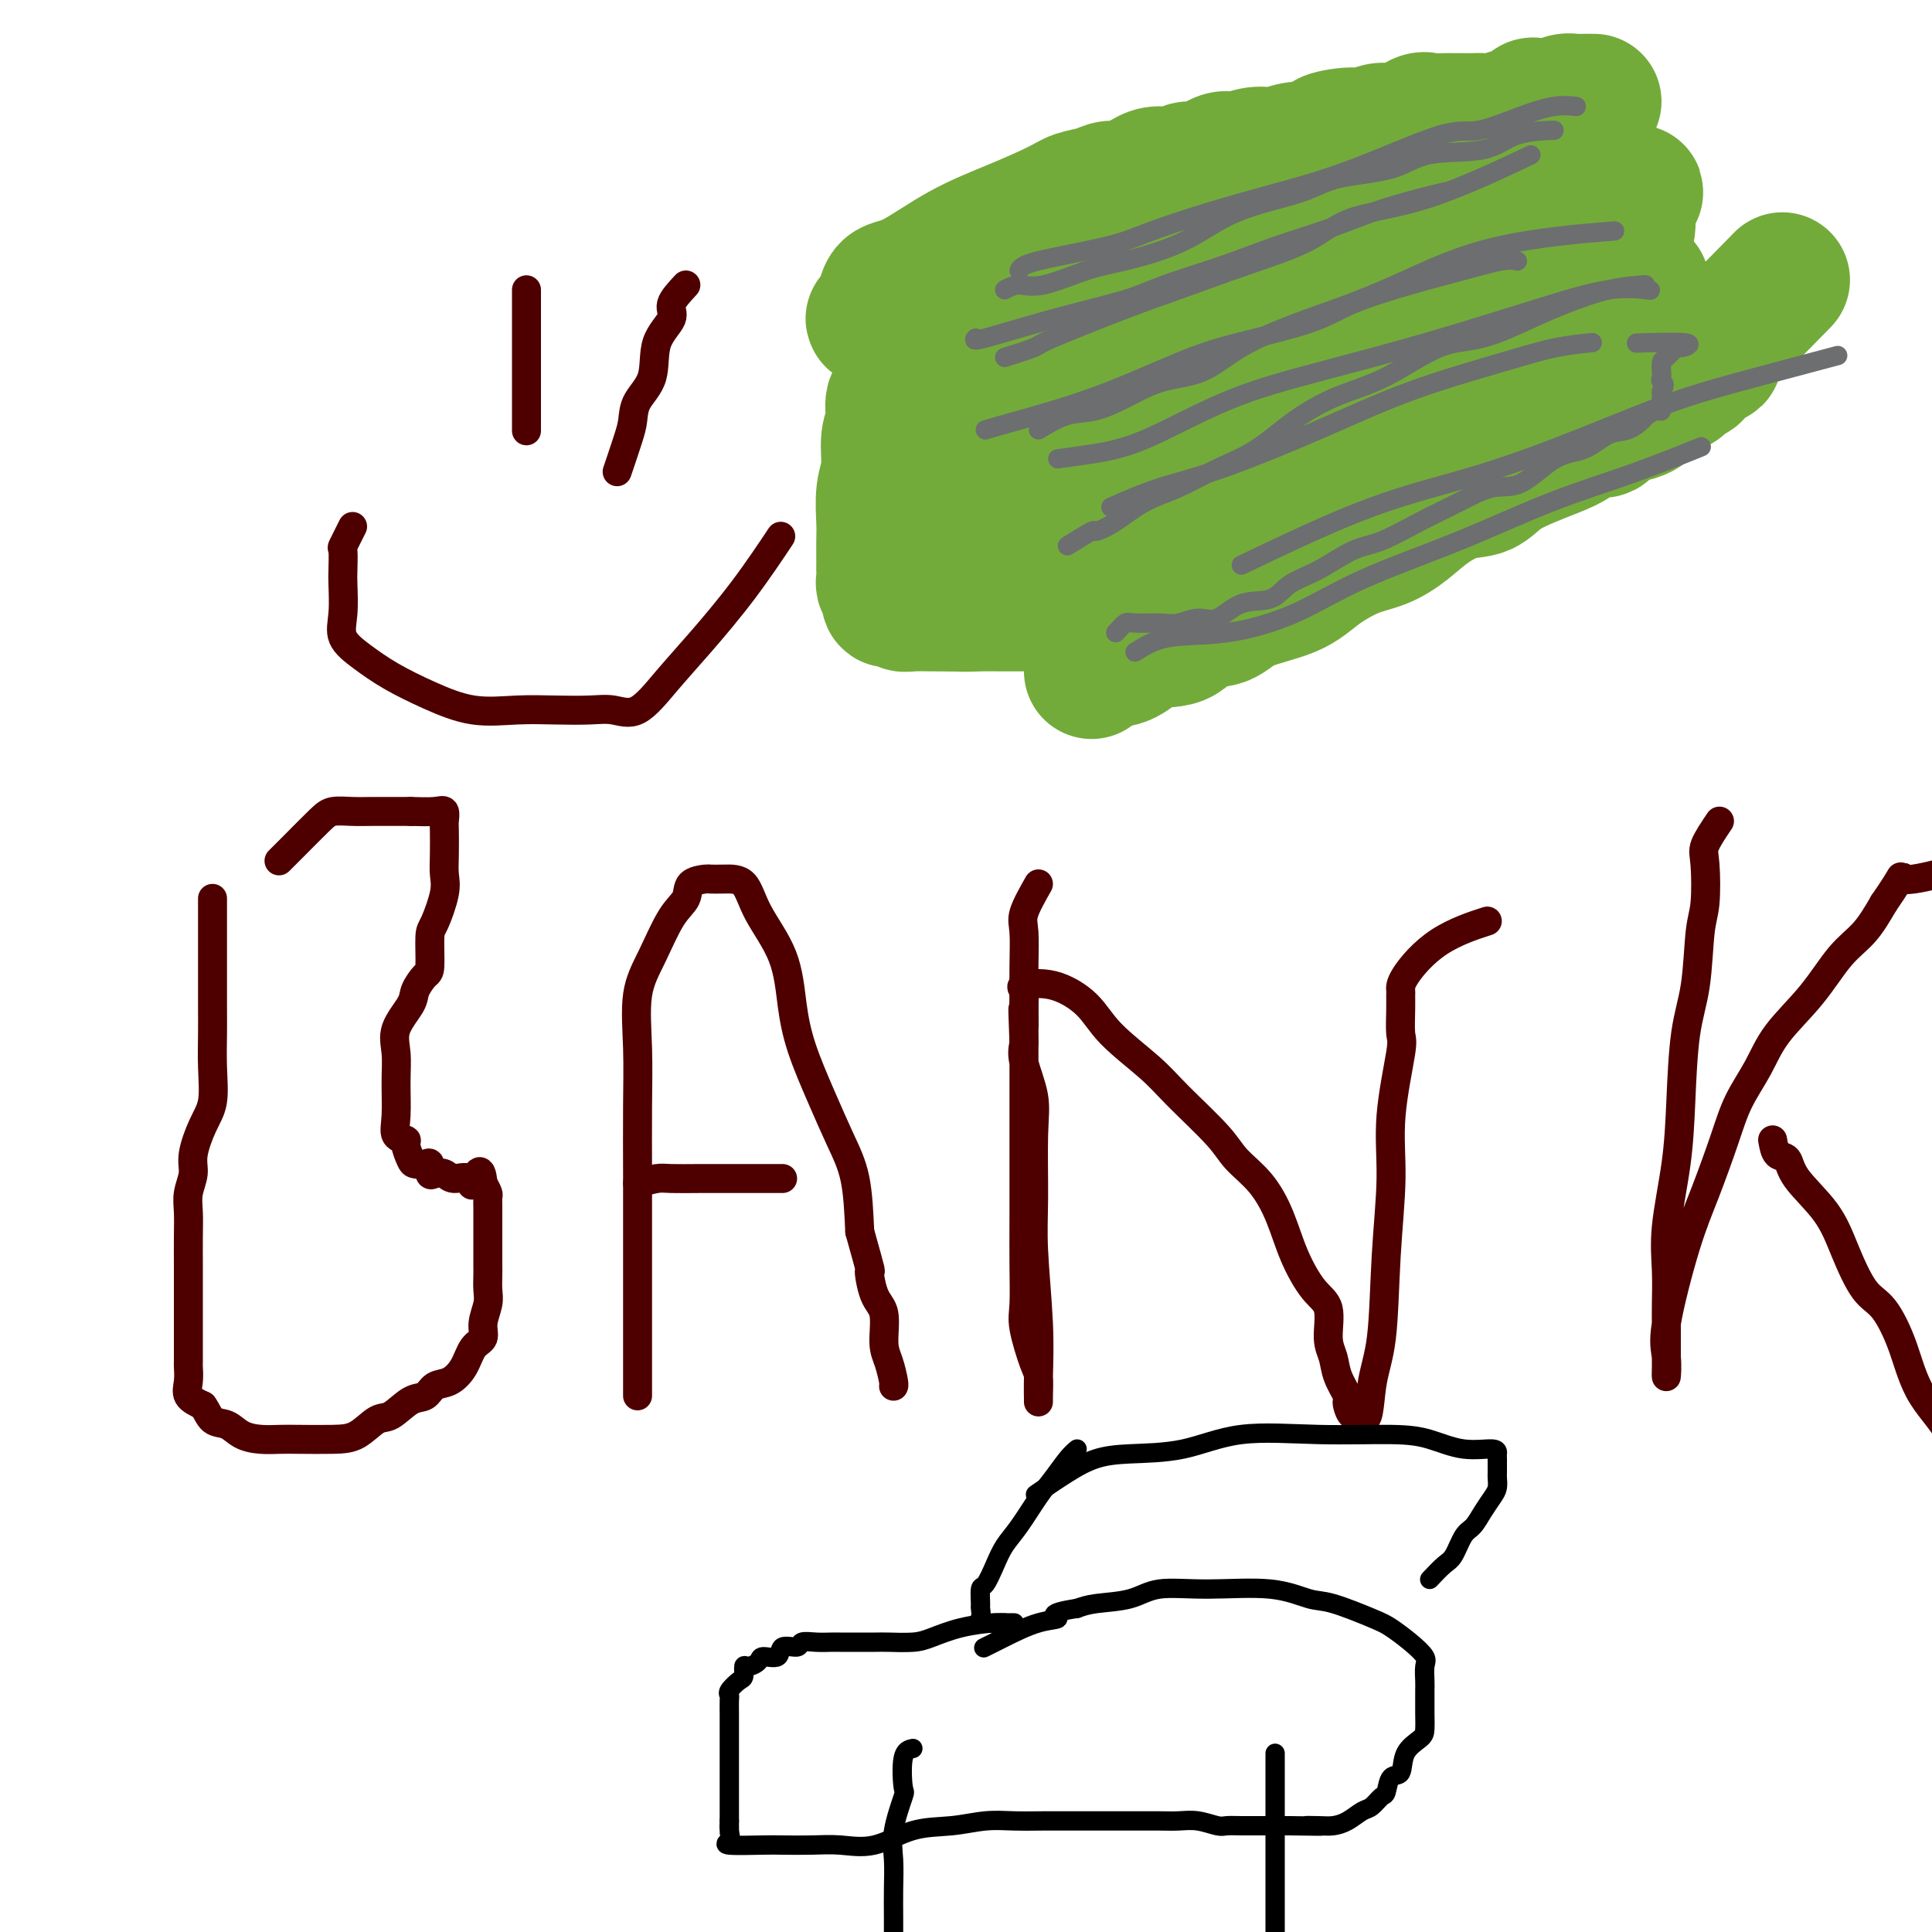 <svg viewBox='0 0 400 400' version='1.1' xmlns='http://www.w3.org/2000/svg' xmlns:xlink='http://www.w3.org/1999/xlink'><g fill='none' stroke='#4E0000' stroke-width='6' stroke-linecap='round' stroke-linejoin='round'><path d='M44,186c-0.000,0.927 -0.000,1.853 0,3c0.000,1.147 0.000,2.513 0,4c-0.000,1.487 -0.000,3.094 0,5c0.000,1.906 0.002,4.109 0,6c-0.002,1.891 -0.006,3.469 0,5c0.006,1.531 0.022,3.014 0,5c-0.022,1.986 -0.082,4.474 0,7c0.082,2.526 0.305,5.092 0,7c-0.305,1.908 -1.140,3.160 -2,5c-0.860,1.840 -1.747,4.268 -2,6c-0.253,1.732 0.128,2.767 0,4c-0.128,1.233 -0.766,2.663 -1,4c-0.234,1.337 -0.063,2.581 0,4c0.063,1.419 0.017,3.012 0,5c-0.017,1.988 -0.004,4.371 0,6c0.004,1.629 0.001,2.504 0,4c-0.001,1.496 -0.000,3.613 0,5c0.000,1.387 -0.000,2.044 0,3c0.000,0.956 0.001,2.212 0,3c-0.001,0.788 -0.002,1.107 0,2c0.002,0.893 0.009,2.361 0,3c-0.009,0.639 -0.033,0.450 0,1c0.033,0.550 0.124,1.840 0,3c-0.124,1.160 -0.464,2.188 0,3c0.464,0.812 1.732,1.406 3,2'/><path d='M42,291c0.770,0.956 1.196,2.347 2,3c0.804,0.653 1.986,0.567 3,1c1.014,0.433 1.859,1.384 3,2c1.141,0.616 2.576,0.896 4,1c1.424,0.104 2.836,0.031 4,0c1.164,-0.031 2.082,-0.019 4,0c1.918,0.019 4.838,0.047 7,0c2.162,-0.047 3.566,-0.168 5,-1c1.434,-0.832 2.897,-2.374 4,-3c1.103,-0.626 1.845,-0.338 3,-1c1.155,-0.662 2.722,-2.276 4,-3c1.278,-0.724 2.267,-0.558 3,-1c0.733,-0.442 1.209,-1.493 2,-2c0.791,-0.507 1.895,-0.469 3,-1c1.105,-0.531 2.209,-1.629 3,-3c0.791,-1.371 1.270,-3.013 2,-4c0.730,-0.987 1.712,-1.318 2,-2c0.288,-0.682 -0.119,-1.715 0,-3c0.119,-1.285 0.764,-2.822 1,-4c0.236,-1.178 0.063,-1.997 0,-3c-0.063,-1.003 -0.017,-2.189 0,-3c0.017,-0.811 0.005,-1.246 0,-2c-0.005,-0.754 -0.001,-1.826 0,-3c0.001,-1.174 0.000,-2.451 0,-3c-0.000,-0.549 0.001,-0.370 0,-1c-0.001,-0.630 -0.003,-2.069 0,-3c0.003,-0.931 0.011,-1.353 0,-2c-0.011,-0.647 -0.041,-1.520 0,-2c0.041,-0.480 0.155,-0.566 0,-1c-0.155,-0.434 -0.577,-1.217 -1,-2'/><path d='M100,245c-0.434,-4.886 -1.520,-1.099 -2,0c-0.480,1.099 -0.353,-0.488 -1,-1c-0.647,-0.512 -2.068,0.051 -3,0c-0.932,-0.051 -1.376,-0.718 -2,-1c-0.624,-0.282 -1.428,-0.180 -2,0c-0.572,0.180 -0.912,0.440 -1,0c-0.088,-0.440 0.077,-1.578 0,-2c-0.077,-0.422 -0.397,-0.127 -1,0c-0.603,0.127 -1.490,0.085 -2,0c-0.510,-0.085 -0.644,-0.214 -1,-1c-0.356,-0.786 -0.933,-2.228 -1,-3c-0.067,-0.772 0.375,-0.873 0,-1c-0.375,-0.127 -1.567,-0.279 -2,-1c-0.433,-0.721 -0.105,-2.010 0,-4c0.105,-1.990 -0.012,-4.682 0,-7c0.012,-2.318 0.153,-4.264 0,-6c-0.153,-1.736 -0.601,-3.262 0,-5c0.601,-1.738 2.252,-3.688 3,-5c0.748,-1.312 0.595,-1.986 1,-3c0.405,-1.014 1.370,-2.368 2,-3c0.630,-0.632 0.925,-0.542 1,-2c0.075,-1.458 -0.071,-4.464 0,-6c0.071,-1.536 0.359,-1.602 1,-3c0.641,-1.398 1.636,-4.128 2,-6c0.364,-1.872 0.099,-2.887 0,-4c-0.099,-1.113 -0.030,-2.323 0,-4c0.030,-1.677 0.022,-3.822 0,-5c-0.022,-1.178 -0.057,-1.388 0,-2c0.057,-0.612 0.208,-1.626 0,-2c-0.208,-0.374 -0.774,-0.107 -2,0c-1.226,0.107 -3.113,0.053 -5,0'/><path d='M85,168c-2.083,0.001 -3.791,0.004 -5,0c-1.209,-0.004 -1.919,-0.013 -3,0c-1.081,0.013 -2.532,0.049 -4,0c-1.468,-0.049 -2.954,-0.185 -4,0c-1.046,0.185 -1.651,0.689 -3,2c-1.349,1.311 -3.440,3.430 -5,5c-1.560,1.570 -2.589,2.591 -3,3c-0.411,0.409 -0.206,0.204 0,0'/><path d='M132,289c0.000,-0.110 0.000,-0.220 0,-2c-0.000,-1.780 -0.000,-5.231 0,-9c0.000,-3.769 0.001,-7.858 0,-12c-0.001,-4.142 -0.002,-8.339 0,-12c0.002,-3.661 0.009,-6.786 0,-11c-0.009,-4.214 -0.032,-9.516 0,-14c0.032,-4.484 0.121,-8.148 0,-12c-0.121,-3.852 -0.452,-7.890 0,-11c0.452,-3.110 1.687,-5.292 3,-8c1.313,-2.708 2.704,-5.941 4,-8c1.296,-2.059 2.499,-2.944 3,-4c0.501,-1.056 0.302,-2.283 1,-3c0.698,-0.717 2.295,-0.922 3,-1c0.705,-0.078 0.518,-0.027 1,0c0.482,0.027 1.634,0.030 3,0c1.366,-0.030 2.945,-0.095 4,1c1.055,1.095 1.587,3.349 3,6c1.413,2.651 3.708,5.698 5,9c1.292,3.302 1.582,6.860 2,10c0.418,3.140 0.963,5.861 2,9c1.037,3.139 2.567,6.697 4,10c1.433,3.303 2.771,6.351 4,9c1.229,2.649 2.351,4.900 3,8c0.649,3.100 0.824,7.050 1,11'/><path d='M178,255c2.901,10.369 2.153,7.791 2,8c-0.153,0.209 0.288,3.205 1,5c0.712,1.795 1.693,2.390 2,4c0.307,1.610 -0.061,4.235 0,6c0.061,1.765 0.553,2.669 1,4c0.447,1.331 0.851,3.089 1,4c0.149,0.911 0.043,0.975 0,1c-0.043,0.025 -0.021,0.013 0,0'/><path d='M132,245c1.490,-0.423 2.979,-0.845 4,-1c1.021,-0.155 1.573,-0.041 3,0c1.427,0.041 3.727,0.011 6,0c2.273,-0.011 4.518,-0.003 6,0c1.482,0.003 2.201,0.001 4,0c1.799,-0.001 4.677,-0.000 6,0c1.323,0.000 1.092,0.000 1,0c-0.092,-0.000 -0.046,-0.000 0,0'/><path d='M215,183c-1.268,2.246 -2.536,4.491 -3,6c-0.464,1.509 -0.124,2.280 0,4c0.124,1.720 0.033,4.387 0,7c-0.033,2.613 -0.009,5.171 0,8c0.009,2.829 0.002,5.930 0,10c-0.002,4.070 -0.000,9.110 0,13c0.000,3.890 -0.002,6.630 0,10c0.002,3.370 0.007,7.368 0,11c-0.007,3.632 -0.026,6.896 0,10c0.026,3.104 0.098,6.046 0,8c-0.098,1.954 -0.366,2.919 0,5c0.366,2.081 1.366,5.278 2,7c0.634,1.722 0.903,1.967 1,3c0.097,1.033 0.022,2.852 0,4c-0.022,1.148 0.008,1.623 0,1c-0.008,-0.623 -0.055,-2.346 0,-5c0.055,-2.654 0.213,-6.241 0,-11c-0.213,-4.759 -0.797,-10.692 -1,-15c-0.203,-4.308 -0.027,-6.991 0,-11c0.027,-4.009 -0.096,-9.343 0,-13c0.096,-3.657 0.410,-5.639 0,-8c-0.410,-2.361 -1.546,-5.103 -2,-7c-0.454,-1.897 -0.227,-2.948 0,-4'/><path d='M212,216c-0.459,-12.002 -0.107,-5.506 0,-4c0.107,1.506 -0.033,-1.978 0,-4c0.033,-2.022 0.237,-2.581 0,-3c-0.237,-0.419 -0.917,-0.696 0,-1c0.917,-0.304 3.430,-0.634 6,0c2.570,0.634 5.195,2.231 7,4c1.805,1.769 2.788,3.711 5,6c2.212,2.289 5.652,4.924 8,7c2.348,2.076 3.605,3.592 6,6c2.395,2.408 5.928,5.709 8,8c2.072,2.291 2.683,3.572 4,5c1.317,1.428 3.342,3.002 5,5c1.658,1.998 2.951,4.422 4,7c1.049,2.578 1.854,5.312 3,8c1.146,2.688 2.635,5.330 4,7c1.365,1.670 2.608,2.367 3,4c0.392,1.633 -0.067,4.203 0,6c0.067,1.797 0.658,2.823 1,4c0.342,1.177 0.434,2.505 1,4c0.566,1.495 1.608,3.158 2,4c0.392,0.842 0.136,0.865 0,1c-0.136,0.135 -0.152,0.383 0,1c0.152,0.617 0.472,1.605 1,2c0.528,0.395 1.264,0.198 2,0'/><path d='M282,293c1.426,2.433 1.490,-2.484 2,-6c0.510,-3.516 1.465,-5.632 2,-10c0.535,-4.368 0.651,-10.988 1,-17c0.349,-6.012 0.931,-11.417 1,-16c0.069,-4.583 -0.374,-8.345 0,-13c0.374,-4.655 1.564,-10.202 2,-13c0.436,-2.798 0.116,-2.846 0,-4c-0.116,-1.154 -0.028,-3.414 0,-5c0.028,-1.586 -0.005,-2.499 0,-3c0.005,-0.501 0.048,-0.590 0,-1c-0.048,-0.410 -0.188,-1.141 1,-3c1.188,-1.859 3.705,-4.847 7,-7c3.295,-2.153 7.370,-3.472 9,-4c1.630,-0.528 0.815,-0.264 0,0'/><path d='M356,170c-1.261,1.874 -2.522,3.748 -3,5c-0.478,1.252 -0.173,1.881 0,4c0.173,2.119 0.215,5.727 0,8c-0.215,2.273 -0.686,3.210 -1,6c-0.314,2.790 -0.470,7.433 -1,11c-0.530,3.567 -1.434,6.058 -2,10c-0.566,3.942 -0.793,9.334 -1,14c-0.207,4.666 -0.395,8.604 -1,13c-0.605,4.396 -1.626,9.248 -2,13c-0.374,3.752 -0.100,6.404 0,9c0.100,2.596 0.027,5.137 0,7c-0.027,1.863 -0.006,3.048 0,5c0.006,1.952 -0.002,4.672 0,6c0.002,1.328 0.012,1.264 0,2c-0.012,0.736 -0.048,2.271 0,2c0.048,-0.271 0.180,-2.349 0,-4c-0.180,-1.651 -0.671,-2.876 0,-7c0.671,-4.124 2.504,-11.147 4,-16c1.496,-4.853 2.655,-7.537 4,-11c1.345,-3.463 2.875,-7.704 4,-11c1.125,-3.296 1.843,-5.648 3,-8c1.157,-2.352 2.753,-4.703 4,-7c1.247,-2.297 2.146,-4.538 4,-7c1.854,-2.462 4.662,-5.144 7,-8c2.338,-2.856 4.206,-5.884 6,-8c1.794,-2.116 3.512,-3.319 5,-5c1.488,-1.681 2.744,-3.841 4,-6'/><path d='M390,187c5.131,-7.417 2.958,-5.458 4,-5c1.042,0.458 5.298,-0.583 7,-1c1.702,-0.417 0.851,-0.208 0,0'/><path d='M367,236c0.215,1.232 0.430,2.465 1,3c0.570,0.535 1.496,0.374 2,1c0.504,0.626 0.588,2.040 2,4c1.412,1.960 4.153,4.466 6,7c1.847,2.534 2.801,5.094 4,8c1.199,2.906 2.642,6.157 4,8c1.358,1.843 2.630,2.277 4,4c1.370,1.723 2.839,4.733 4,8c1.161,3.267 2.016,6.790 4,10c1.984,3.210 5.099,6.108 6,9c0.901,2.892 -0.411,5.779 2,10c2.411,4.221 8.546,9.778 11,12c2.454,2.222 1.227,1.111 0,0'/><path d='M109,60c0.000,0.887 0.000,1.773 0,3c0.000,1.227 0.000,2.794 0,5c0.000,2.206 -0.000,5.049 0,7c0.000,1.951 -0.000,3.008 0,4c0.000,0.992 0.000,1.919 0,3c-0.000,1.081 -0.000,2.314 0,3c0.000,0.686 0.000,0.823 0,1c0.000,0.177 0.000,0.394 0,1c-0.000,0.606 -0.000,1.602 0,2c0.000,0.398 0.000,0.199 0,0'/><path d='M142,59c-1.357,1.455 -2.714,2.909 -3,4c-0.286,1.091 0.498,1.818 0,3c-0.498,1.182 -2.279,2.820 -3,5c-0.721,2.180 -0.383,4.904 -1,7c-0.617,2.096 -2.190,3.564 -3,5c-0.810,1.436 -0.856,2.838 -1,4c-0.144,1.162 -0.385,2.082 -1,4c-0.615,1.918 -1.604,4.834 -2,6c-0.396,1.166 -0.198,0.583 0,0'/><path d='M73,109c-0.845,1.685 -1.690,3.370 -2,4c-0.310,0.630 -0.086,0.205 0,1c0.086,0.795 0.034,2.810 0,4c-0.034,1.190 -0.049,1.557 0,3c0.049,1.443 0.162,3.964 0,6c-0.162,2.036 -0.599,3.586 0,5c0.599,1.414 2.233,2.690 4,4c1.767,1.310 3.667,2.652 6,4c2.333,1.348 5.099,2.701 8,4c2.901,1.299 5.937,2.543 9,3c3.063,0.457 6.152,0.127 9,0c2.848,-0.127 5.456,-0.051 8,0c2.544,0.051 5.023,0.076 7,0c1.977,-0.076 3.453,-0.255 5,0c1.547,0.255 3.165,0.942 5,0c1.835,-0.942 3.887,-3.515 6,-6c2.113,-2.485 4.288,-4.883 7,-8c2.712,-3.117 5.961,-6.955 9,-11c3.039,-4.045 5.868,-8.299 7,-10c1.132,-1.701 0.566,-0.851 0,0'/><path d='M240,93c0.000,0.000 0.100,0.100 0.1,0.1'/></g>
<g fill='none' stroke='#73AB3A' stroke-width='6' stroke-linecap='round' stroke-linejoin='round'><path d='M225,94c0.327,-0.405 0.654,-0.809 2,-1c1.346,-0.191 3.710,-0.168 6,0c2.290,0.168 4.506,0.479 7,0c2.494,-0.479 5.267,-1.750 8,-3c2.733,-1.250 5.428,-2.480 8,-3c2.572,-0.520 5.023,-0.329 7,-1c1.977,-0.671 3.480,-2.205 5,-3c1.520,-0.795 3.057,-0.851 5,-1c1.943,-0.149 4.293,-0.392 6,-1c1.707,-0.608 2.772,-1.582 4,-2c1.228,-0.418 2.620,-0.279 5,-1c2.380,-0.721 5.748,-2.302 8,-3c2.252,-0.698 3.389,-0.513 5,-1c1.611,-0.487 3.695,-1.647 5,-2c1.305,-0.353 1.831,0.102 3,0c1.169,-0.102 2.981,-0.759 4,-1c1.019,-0.241 1.247,-0.064 2,0c0.753,0.064 2.033,0.017 3,0c0.967,-0.017 1.621,-0.005 2,0c0.379,0.005 0.483,0.001 1,0c0.517,-0.001 1.447,-0.000 1,0c-0.447,0.000 -2.271,0.000 -5,0c-2.729,-0.000 -6.365,-0.000 -10,0'/><path d='M307,71c-3.116,-0.009 -3.907,-0.032 -6,1c-2.093,1.032 -5.486,3.120 -10,5c-4.514,1.880 -10.147,3.553 -14,5c-3.853,1.447 -5.927,2.669 -9,4c-3.073,1.331 -7.145,2.773 -10,4c-2.855,1.227 -4.491,2.239 -6,3c-1.509,0.761 -2.889,1.269 -4,2c-1.111,0.731 -1.953,1.684 -3,2c-1.047,0.316 -2.297,-0.005 -3,0c-0.703,0.005 -0.857,0.337 -1,1c-0.143,0.663 -0.274,1.658 -1,2c-0.726,0.342 -2.047,0.030 -2,0c0.047,-0.030 1.461,0.223 3,0c1.539,-0.223 3.203,-0.921 5,-2c1.797,-1.079 3.726,-2.539 7,-4c3.274,-1.461 7.894,-2.924 11,-4c3.106,-1.076 4.698,-1.765 7,-3c2.302,-1.235 5.313,-3.018 8,-4c2.687,-0.982 5.050,-1.165 7,-2c1.950,-0.835 3.487,-2.321 5,-3c1.513,-0.679 3.003,-0.549 5,-1c1.997,-0.451 4.502,-1.483 6,-2c1.498,-0.517 1.989,-0.520 3,-1c1.011,-0.480 2.541,-1.437 4,-2c1.459,-0.563 2.845,-0.732 5,-1c2.155,-0.268 5.077,-0.634 8,-1'/><path d='M322,70c6.127,-1.626 5.943,-1.690 7,-2c1.057,-0.310 3.353,-0.867 5,-1c1.647,-0.133 2.644,0.158 3,0c0.356,-0.158 0.071,-0.766 1,-1c0.929,-0.234 3.074,-0.095 2,0c-1.074,0.095 -5.366,0.146 -8,0c-2.634,-0.146 -3.610,-0.488 -8,1c-4.390,1.488 -12.195,4.805 -18,7c-5.805,2.195 -9.610,3.266 -14,5c-4.390,1.734 -9.367,4.129 -13,6c-3.633,1.871 -5.924,3.216 -8,4c-2.076,0.784 -3.937,1.007 -7,2c-3.063,0.993 -7.330,2.756 -10,4c-2.670,1.244 -3.745,1.969 -6,3c-2.255,1.031 -5.691,2.366 -7,3c-1.309,0.634 -0.492,0.565 -1,1c-0.508,0.435 -2.342,1.375 -3,2c-0.658,0.625 -0.139,0.936 0,1c0.139,0.064 -0.101,-0.119 1,0c1.101,0.119 3.542,0.541 6,0c2.458,-0.541 4.931,-2.046 9,-4c4.069,-1.954 9.734,-4.358 15,-6c5.266,-1.642 10.133,-2.523 14,-4c3.867,-1.477 6.733,-3.552 10,-5c3.267,-1.448 6.933,-2.271 10,-3c3.067,-0.729 5.533,-1.365 8,-2'/><path d='M310,81c11.574,-4.113 7.510,-2.394 7,-2c-0.510,0.394 2.536,-0.535 5,-1c2.464,-0.465 4.347,-0.466 6,-1c1.653,-0.534 3.077,-1.603 4,-2c0.923,-0.397 1.345,-0.124 2,0c0.655,0.124 1.541,0.097 2,0c0.459,-0.097 0.490,-0.265 1,0c0.510,0.265 1.499,0.961 -1,2c-2.499,1.039 -8.486,2.419 -14,4c-5.514,1.581 -10.557,3.363 -15,5c-4.443,1.637 -8.288,3.129 -13,5c-4.712,1.871 -10.291,4.121 -15,6c-4.709,1.879 -8.548,3.386 -11,4c-2.452,0.614 -3.516,0.336 -5,1c-1.484,0.664 -3.387,2.269 -5,3c-1.613,0.731 -2.935,0.588 -4,1c-1.065,0.412 -1.871,1.380 -2,2c-0.129,0.620 0.420,0.893 0,1c-0.420,0.107 -1.810,0.047 -2,0c-0.190,-0.047 0.818,-0.083 2,0c1.182,0.083 2.537,0.284 6,-1c3.463,-1.284 9.033,-4.052 14,-6c4.967,-1.948 9.331,-3.077 14,-5c4.669,-1.923 9.643,-4.639 13,-6c3.357,-1.361 5.096,-1.366 8,-2c2.904,-0.634 6.973,-1.895 10,-3c3.027,-1.105 5.014,-2.052 7,-3'/><path d='M324,83c12.078,-4.025 6.273,-1.586 5,-1c-1.273,0.586 1.986,-0.680 4,-1c2.014,-0.320 2.782,0.307 3,0c0.218,-0.307 -0.115,-1.548 0,-2c0.115,-0.452 0.678,-0.114 1,0c0.322,0.114 0.403,0.004 1,0c0.597,-0.004 1.710,0.098 -1,0c-2.710,-0.098 -9.244,-0.394 -15,0c-5.756,0.394 -10.734,1.480 -15,3c-4.266,1.520 -7.821,3.476 -12,5c-4.179,1.524 -8.981,2.618 -13,4c-4.019,1.382 -7.256,3.051 -10,4c-2.744,0.949 -4.997,1.176 -7,2c-2.003,0.824 -3.757,2.245 -5,3c-1.243,0.755 -1.976,0.844 -3,1c-1.024,0.156 -2.341,0.378 -3,1c-0.659,0.622 -0.662,1.645 -1,2c-0.338,0.355 -1.012,0.041 -1,0c0.012,-0.041 0.711,0.192 2,0c1.289,-0.192 3.167,-0.808 7,-2c3.833,-1.192 9.622,-2.962 14,-5c4.378,-2.038 7.346,-4.346 11,-6c3.654,-1.654 7.996,-2.653 12,-4c4.004,-1.347 7.671,-3.041 11,-4c3.329,-0.959 6.319,-1.181 9,-2c2.681,-0.819 5.052,-2.234 7,-3c1.948,-0.766 3.474,-0.883 5,-1'/><path d='M330,77c12.513,-4.626 4.794,-2.690 3,-2c-1.794,0.690 2.336,0.133 4,0c1.664,-0.133 0.861,0.158 1,0c0.139,-0.158 1.220,-0.767 2,-1c0.780,-0.233 1.260,-0.091 1,0c-0.260,0.091 -1.261,0.133 -3,0c-1.739,-0.133 -4.218,-0.439 -8,0c-3.782,0.439 -8.868,1.623 -15,4c-6.132,2.377 -13.311,5.945 -19,8c-5.689,2.055 -9.889,2.596 -14,4c-4.111,1.404 -8.132,3.673 -11,5c-2.868,1.327 -4.582,1.714 -6,2c-1.418,0.286 -2.538,0.471 -4,1c-1.462,0.529 -3.265,1.403 -4,2c-0.735,0.597 -0.400,0.916 -1,1c-0.600,0.084 -2.133,-0.069 -3,0c-0.867,0.069 -1.067,0.359 -1,1c0.067,0.641 0.403,1.634 0,2c-0.403,0.366 -1.544,0.105 -2,0c-0.456,-0.105 -0.228,-0.052 0,0'/></g>
<g fill='none' stroke='#73AB3A' stroke-width='28' stroke-linecap='round' stroke-linejoin='round'><path d='M227,82c0.876,0.856 1.751,1.711 2,3c0.249,1.289 -0.130,3.011 0,4c0.130,0.989 0.767,1.244 1,2c0.233,0.756 0.061,2.013 0,3c-0.061,0.987 -0.012,1.704 0,3c0.012,1.296 -0.012,3.172 0,4c0.012,0.828 0.061,0.607 0,1c-0.061,0.393 -0.233,1.400 0,2c0.233,0.600 0.872,0.793 1,1c0.128,0.207 -0.254,0.428 0,1c0.254,0.572 1.143,1.494 2,2c0.857,0.506 1.682,0.596 4,0c2.318,-0.596 6.129,-1.880 9,-3c2.871,-1.120 4.803,-2.078 8,-4c3.197,-1.922 7.660,-4.810 11,-7c3.340,-2.190 5.558,-3.683 8,-5c2.442,-1.317 5.107,-2.460 7,-3c1.893,-0.540 3.013,-0.479 4,-1c0.987,-0.521 1.842,-1.624 3,-2c1.158,-0.376 2.619,-0.024 4,0c1.381,0.024 2.680,-0.279 4,-1c1.320,-0.721 2.660,-1.861 4,-3'/><path d='M299,79c10.726,-4.684 6.539,-1.895 6,-1c-0.539,0.895 2.568,-0.104 4,-1c1.432,-0.896 1.188,-1.688 2,-2c0.812,-0.312 2.678,-0.144 4,0c1.322,0.144 2.098,0.263 3,0c0.902,-0.263 1.929,-0.907 3,-1c1.071,-0.093 2.185,0.364 3,0c0.815,-0.364 1.332,-1.548 2,-2c0.668,-0.452 1.486,-0.173 2,0c0.514,0.173 0.722,0.240 1,0c0.278,-0.240 0.626,-0.789 0,-1c-0.626,-0.211 -2.224,-0.086 -5,0c-2.776,0.086 -6.729,0.132 -10,0c-3.271,-0.132 -5.859,-0.442 -9,0c-3.141,0.442 -6.834,1.636 -10,3c-3.166,1.364 -5.803,2.898 -9,4c-3.197,1.102 -6.953,1.772 -10,3c-3.047,1.228 -5.387,3.015 -7,4c-1.613,0.985 -2.501,1.167 -4,2c-1.499,0.833 -3.609,2.318 -5,3c-1.391,0.682 -2.064,0.561 -3,1c-0.936,0.439 -2.135,1.438 -3,2c-0.865,0.562 -1.397,0.687 -2,1c-0.603,0.313 -1.278,0.815 -2,1c-0.722,0.185 -1.492,0.053 -1,0c0.492,-0.053 2.246,-0.026 4,0'/><path d='M253,95c2.439,-0.989 7.036,-3.460 11,-5c3.964,-1.540 7.297,-2.149 11,-4c3.703,-1.851 7.778,-4.942 11,-7c3.222,-2.058 5.591,-3.081 9,-4c3.409,-0.919 7.860,-1.732 11,-3c3.140,-1.268 4.971,-2.990 8,-4c3.029,-1.010 7.258,-1.308 10,-2c2.742,-0.692 3.998,-1.779 6,-3c2.002,-1.221 4.749,-2.576 6,-3c1.251,-0.424 1.008,0.083 1,0c-0.008,-0.083 0.221,-0.757 1,-1c0.779,-0.243 2.107,-0.055 2,0c-0.107,0.055 -1.649,-0.022 -3,0c-1.351,0.022 -2.511,0.143 -5,0c-2.489,-0.143 -6.306,-0.551 -11,0c-4.694,0.551 -10.266,2.061 -14,3c-3.734,0.939 -5.630,1.308 -8,2c-2.370,0.692 -5.215,1.708 -8,3c-2.785,1.292 -5.510,2.860 -8,4c-2.490,1.140 -4.744,1.853 -8,3c-3.256,1.147 -7.513,2.728 -10,4c-2.487,1.272 -3.205,2.235 -5,3c-1.795,0.765 -4.669,1.333 -6,2c-1.331,0.667 -1.119,1.433 -2,2c-0.881,0.567 -2.855,0.936 -4,1c-1.145,0.064 -1.462,-0.175 -2,0c-0.538,0.175 -1.297,0.764 -2,1c-0.703,0.236 -1.352,0.118 -2,0'/><path d='M242,87c-8.968,3.488 -2.887,0.709 -1,0c1.887,-0.709 -0.420,0.654 1,0c1.420,-0.654 6.567,-3.324 10,-5c3.433,-1.676 5.151,-2.359 8,-4c2.849,-1.641 6.831,-4.240 11,-6c4.169,-1.760 8.527,-2.680 12,-4c3.473,-1.320 6.060,-3.040 8,-4c1.940,-0.960 3.231,-1.161 5,-2c1.769,-0.839 4.016,-2.315 6,-3c1.984,-0.685 3.707,-0.580 5,-1c1.293,-0.420 2.157,-1.364 3,-2c0.843,-0.636 1.665,-0.963 3,-1c1.335,-0.037 3.184,0.215 4,0c0.816,-0.215 0.601,-0.899 1,-1c0.399,-0.101 1.413,0.379 2,0c0.587,-0.379 0.749,-1.618 1,-2c0.251,-0.382 0.592,0.095 1,0c0.408,-0.095 0.884,-0.760 0,-1c-0.884,-0.240 -3.128,-0.055 -5,0c-1.872,0.055 -3.373,-0.018 -7,0c-3.627,0.018 -9.381,0.129 -14,1c-4.619,0.871 -8.104,2.501 -12,4c-3.896,1.499 -8.203,2.865 -11,4c-2.797,1.135 -4.085,2.039 -6,3c-1.915,0.961 -4.458,1.981 -7,3'/><path d='M260,66c-7.019,2.480 -6.566,1.682 -8,2c-1.434,0.318 -4.754,1.754 -7,3c-2.246,1.246 -3.417,2.301 -4,3c-0.583,0.699 -0.576,1.041 -1,1c-0.424,-0.041 -1.278,-0.464 -2,0c-0.722,0.464 -1.310,1.814 -1,2c0.310,0.186 1.519,-0.791 4,-2c2.481,-1.209 6.232,-2.650 9,-4c2.768,-1.350 4.551,-2.609 8,-4c3.449,-1.391 8.565,-2.913 13,-5c4.435,-2.087 8.188,-4.739 11,-6c2.812,-1.261 4.681,-1.132 8,-2c3.319,-0.868 8.088,-2.734 11,-4c2.912,-1.266 3.968,-1.933 6,-3c2.032,-1.067 5.039,-2.532 7,-3c1.961,-0.468 2.876,0.063 4,0c1.124,-0.063 2.456,-0.721 3,-1c0.544,-0.279 0.301,-0.179 1,0c0.699,0.179 2.342,0.436 3,0c0.658,-0.436 0.332,-1.567 1,-2c0.668,-0.433 2.329,-0.169 3,0c0.671,0.169 0.351,0.241 1,0c0.649,-0.241 2.268,-0.797 3,-1c0.732,-0.203 0.578,-0.054 1,0c0.422,0.054 1.421,0.015 2,0c0.579,-0.015 0.737,-0.004 1,0c0.263,0.004 0.632,0.002 1,0'/><path d='M338,40c2.602,-0.556 -2.892,0.055 -6,0c-3.108,-0.055 -3.829,-0.777 -8,0c-4.171,0.777 -11.793,3.054 -17,5c-5.207,1.946 -8.000,3.563 -12,6c-4.000,2.437 -9.207,5.694 -13,7c-3.793,1.306 -6.171,0.659 -9,2c-2.829,1.341 -6.109,4.668 -9,6c-2.891,1.332 -5.393,0.668 -8,2c-2.607,1.332 -5.317,4.661 -7,6c-1.683,1.339 -2.337,0.688 -3,1c-0.663,0.312 -1.334,1.588 -2,2c-0.666,0.412 -1.327,-0.041 -2,0c-0.673,0.041 -1.359,0.576 -1,1c0.359,0.424 1.763,0.736 4,0c2.237,-0.736 5.306,-2.518 8,-4c2.694,-1.482 5.012,-2.662 8,-4c2.988,-1.338 6.647,-2.835 10,-4c3.353,-1.165 6.399,-2.000 9,-3c2.601,-1.000 4.758,-2.167 7,-3c2.242,-0.833 4.570,-1.334 7,-2c2.430,-0.666 4.960,-1.498 7,-2c2.040,-0.502 3.588,-0.674 5,-1c1.412,-0.326 2.689,-0.808 4,-1c1.311,-0.192 2.655,-0.096 4,0'/><path d='M314,54c4.932,-1.328 3.763,-1.647 4,-2c0.237,-0.353 1.880,-0.739 4,-1c2.120,-0.261 4.718,-0.396 6,-1c1.282,-0.604 1.247,-1.676 2,-2c0.753,-0.324 2.293,0.102 3,0c0.707,-0.102 0.582,-0.732 1,-1c0.418,-0.268 1.380,-0.175 2,0c0.620,0.175 0.898,0.432 1,0c0.102,-0.432 0.029,-1.552 0,-2c-0.029,-0.448 -0.015,-0.224 0,0'/><path d='M211,77c-1.189,0.017 -2.378,0.033 -3,0c-0.622,-0.033 -0.676,-0.116 -1,0c-0.324,0.116 -0.918,0.431 -1,0c-0.082,-0.431 0.349,-1.606 0,-2c-0.349,-0.394 -1.478,-0.005 -2,0c-0.522,0.005 -0.437,-0.375 -1,-1c-0.563,-0.625 -1.775,-1.496 -3,-2c-1.225,-0.504 -2.464,-0.642 -3,-1c-0.536,-0.358 -0.370,-0.937 -1,-1c-0.630,-0.063 -2.056,0.389 -3,0c-0.944,-0.389 -1.405,-1.621 -2,-2c-0.595,-0.379 -1.325,0.095 -2,0c-0.675,-0.095 -1.294,-0.757 -2,-1c-0.706,-0.243 -1.498,-0.065 -2,0c-0.502,0.065 -0.715,0.019 -1,0c-0.285,-0.019 -0.643,-0.009 -1,0'/><path d='M183,67c-4.333,-1.656 -1.164,-0.796 0,-1c1.164,-0.204 0.323,-1.471 0,-2c-0.323,-0.529 -0.127,-0.321 0,-1c0.127,-0.679 0.187,-2.244 1,-3c0.813,-0.756 2.380,-0.703 5,-2c2.620,-1.297 6.294,-3.944 10,-6c3.706,-2.056 7.443,-3.522 11,-5c3.557,-1.478 6.933,-2.969 9,-4c2.067,-1.031 2.826,-1.603 4,-2c1.174,-0.397 2.763,-0.618 4,-1c1.237,-0.382 2.121,-0.924 3,-1c0.879,-0.076 1.754,0.315 3,0c1.246,-0.315 2.864,-1.336 4,-2c1.136,-0.664 1.792,-0.970 3,-1c1.208,-0.030 2.969,0.217 4,0c1.031,-0.217 1.332,-0.899 2,-1c0.668,-0.101 1.704,0.380 3,0c1.296,-0.380 2.853,-1.622 4,-2c1.147,-0.378 1.885,0.109 3,0c1.115,-0.109 2.608,-0.813 4,-1c1.392,-0.187 2.682,0.142 4,0c1.318,-0.142 2.662,-0.755 4,-1c1.338,-0.245 2.669,-0.123 4,0'/><path d='M272,31c8.073,-1.934 3.754,-1.770 3,-2c-0.754,-0.230 2.057,-0.854 4,-1c1.943,-0.146 3.019,0.185 4,0c0.981,-0.185 1.866,-0.887 3,-1c1.134,-0.113 2.516,0.362 4,0c1.484,-0.362 3.069,-1.561 4,-2c0.931,-0.439 1.208,-0.118 2,0c0.792,0.118 2.098,0.031 3,0c0.902,-0.031 1.399,-0.007 2,0c0.601,0.007 1.305,-0.002 2,0c0.695,0.002 1.379,0.017 2,0c0.621,-0.017 1.179,-0.065 2,0c0.821,0.065 1.906,0.241 3,0c1.094,-0.241 2.197,-0.901 3,-1c0.803,-0.099 1.307,0.362 2,0c0.693,-0.362 1.575,-1.547 2,-2c0.425,-0.453 0.394,-0.174 1,0c0.606,0.174 1.850,0.243 3,0c1.150,-0.243 2.207,-0.797 3,-1c0.793,-0.203 1.322,-0.054 2,0c0.678,0.054 1.504,0.014 2,0c0.496,-0.014 0.662,-0.002 1,0c0.338,0.002 0.847,-0.005 1,0c0.153,0.005 -0.052,0.022 -1,0c-0.948,-0.022 -2.640,-0.083 -5,1c-2.360,1.083 -5.389,3.309 -9,5c-3.611,1.691 -7.806,2.845 -12,4'/><path d='M303,31c-5.552,2.275 -6.932,2.962 -9,4c-2.068,1.038 -4.823,2.426 -8,4c-3.177,1.574 -6.776,3.333 -9,4c-2.224,0.667 -3.072,0.243 -5,1c-1.928,0.757 -4.936,2.696 -7,4c-2.064,1.304 -3.186,1.972 -5,3c-1.814,1.028 -4.322,2.416 -6,3c-1.678,0.584 -2.528,0.364 -4,1c-1.472,0.636 -3.567,2.127 -5,3c-1.433,0.873 -2.204,1.127 -4,2c-1.796,0.873 -4.618,2.363 -6,3c-1.382,0.637 -1.325,0.419 -2,1c-0.675,0.581 -2.083,1.960 -2,2c0.083,0.040 1.656,-1.258 3,-2c1.344,-0.742 2.459,-0.928 3,-1c0.541,-0.072 0.507,-0.030 1,0c0.493,0.030 1.514,0.049 2,0c0.486,-0.049 0.439,-0.167 2,-1c1.561,-0.833 4.732,-2.381 6,-3c1.268,-0.619 0.634,-0.310 0,0'/><path d='M187,77c0.017,0.361 0.034,0.722 0,1c-0.034,0.278 -0.118,0.473 0,1c0.118,0.527 0.439,1.386 0,2c-0.439,0.614 -1.638,0.983 -2,2c-0.362,1.017 0.113,2.681 0,4c-0.113,1.319 -0.815,2.294 -1,4c-0.185,1.706 0.147,4.142 0,6c-0.147,1.858 -0.771,3.138 -1,5c-0.229,1.862 -0.061,4.305 0,6c0.061,1.695 0.017,2.643 0,4c-0.017,1.357 -0.006,3.123 0,4c0.006,0.877 0.005,0.864 0,1c-0.005,0.136 -0.016,0.422 0,1c0.016,0.578 0.059,1.447 0,2c-0.059,0.553 -0.218,0.788 0,1c0.218,0.212 0.814,0.400 1,1c0.186,0.600 -0.037,1.611 0,2c0.037,0.389 0.333,0.157 1,0c0.667,-0.157 1.704,-0.238 2,0c0.296,0.238 -0.147,0.796 0,1c0.147,0.204 0.886,0.055 2,0c1.114,-0.055 2.604,-0.016 4,0c1.396,0.016 2.698,0.008 4,0'/><path d='M197,125c3.163,0.155 4.569,0.041 6,0c1.431,-0.041 2.885,-0.011 4,0c1.115,0.011 1.890,0.003 3,0c1.110,-0.003 2.554,-0.001 4,0c1.446,0.001 2.893,0.000 4,0c1.107,-0.000 1.874,-0.000 3,0c1.126,0.000 2.611,0.000 5,0c2.389,-0.000 5.683,-0.000 7,0c1.317,0.000 0.659,0.000 0,0'/><path d='M219,79c-1.268,2.730 -2.536,5.459 -3,7c-0.464,1.541 -0.124,1.892 0,3c0.124,1.108 0.033,2.972 0,5c-0.033,2.028 -0.009,4.219 0,6c0.009,1.781 0.002,3.152 0,4c-0.002,0.848 -0.001,1.171 0,2c0.001,0.829 0.000,2.162 0,3c-0.000,0.838 -0.000,1.180 0,1c0.000,-0.180 0.000,-0.883 0,-2c-0.000,-1.117 -0.000,-2.647 0,-4c0.000,-1.353 0.000,-2.529 0,-3c-0.000,-0.471 -0.000,-0.235 0,0'/><path d='M215,71c-1.917,2.403 -3.834,4.807 -5,6c-1.166,1.193 -1.580,1.177 -2,2c-0.420,0.823 -0.845,2.485 -1,4c-0.155,1.515 -0.041,2.884 0,4c0.041,1.116 0.010,1.981 0,3c-0.010,1.019 0.000,2.194 0,4c-0.000,1.806 -0.012,4.244 0,6c0.012,1.756 0.046,2.829 0,4c-0.046,1.171 -0.173,2.441 0,4c0.173,1.559 0.644,3.408 1,5c0.356,1.592 0.596,2.929 2,5c1.404,2.071 3.973,4.878 5,6c1.027,1.122 0.514,0.561 0,0'/><path d='M226,139c0.924,-0.821 1.848,-1.643 3,-2c1.152,-0.357 2.531,-0.251 4,-1c1.469,-0.749 3.028,-2.353 5,-3c1.972,-0.647 4.358,-0.335 6,-1c1.642,-0.665 2.540,-2.305 4,-3c1.460,-0.695 3.481,-0.445 5,-1c1.519,-0.555 2.537,-1.916 5,-3c2.463,-1.084 6.370,-1.892 9,-3c2.630,-1.108 3.983,-2.515 6,-4c2.017,-1.485 4.699,-3.046 7,-4c2.301,-0.954 4.223,-1.301 6,-2c1.777,-0.699 3.411,-1.751 5,-3c1.589,-1.249 3.134,-2.694 5,-4c1.866,-1.306 4.053,-2.471 6,-3c1.947,-0.529 3.655,-0.420 5,-1c1.345,-0.580 2.326,-1.848 4,-3c1.674,-1.152 4.039,-2.188 6,-3c1.961,-0.812 3.517,-1.401 5,-2c1.483,-0.599 2.892,-1.208 4,-2c1.108,-0.792 1.916,-1.767 3,-2c1.084,-0.233 2.444,0.275 3,0c0.556,-0.275 0.306,-1.333 1,-2c0.694,-0.667 2.330,-0.942 3,-1c0.670,-0.058 0.373,0.100 1,0c0.627,-0.100 2.179,-0.457 3,-1c0.821,-0.543 0.910,-1.271 1,-2'/><path d='M341,83c11.883,-6.228 4.589,-2.297 2,-1c-2.589,1.297 -0.474,-0.038 1,-1c1.474,-0.962 2.307,-1.549 3,-2c0.693,-0.451 1.245,-0.766 2,-1c0.755,-0.234 1.713,-0.387 2,-1c0.287,-0.613 -0.096,-1.687 0,-2c0.096,-0.313 0.673,0.134 1,0c0.327,-0.134 0.404,-0.850 1,-1c0.596,-0.150 1.709,0.266 2,0c0.291,-0.266 -0.242,-1.216 0,-2c0.242,-0.784 1.257,-1.403 4,-4c2.743,-2.597 7.212,-7.170 9,-9c1.788,-1.830 0.894,-0.915 0,0'/></g>
<g fill='none' stroke='#6D6E70' stroke-width='4' stroke-linecap='round' stroke-linejoin='round'><path d='M231,131c0.745,-0.848 1.490,-1.696 2,-2c0.510,-0.304 0.785,-0.064 2,0c1.215,0.064 3.369,-0.046 5,0c1.631,0.046 2.740,0.250 4,0c1.260,-0.250 2.670,-0.952 4,-1c1.330,-0.048 2.580,0.558 4,0c1.420,-0.558 3.012,-2.279 5,-3c1.988,-0.721 4.374,-0.443 6,-1c1.626,-0.557 2.494,-1.951 4,-3c1.506,-1.049 3.650,-1.753 6,-3c2.350,-1.247 4.907,-3.035 7,-4c2.093,-0.965 3.723,-1.105 6,-2c2.277,-0.895 5.202,-2.545 8,-4c2.798,-1.455 5.468,-2.717 8,-4c2.532,-1.283 4.925,-2.589 7,-3c2.075,-0.411 3.832,0.074 6,-1c2.168,-1.074 4.745,-3.706 7,-5c2.255,-1.294 4.186,-1.249 6,-2c1.814,-0.751 3.512,-2.296 5,-3c1.488,-0.704 2.767,-0.565 4,-1c1.233,-0.435 2.422,-1.444 3,-2c0.578,-0.556 0.547,-0.660 1,-1c0.453,-0.340 1.389,-0.917 2,-1c0.611,-0.083 0.896,0.328 1,0c0.104,-0.328 0.028,-1.396 0,-2c-0.028,-0.604 -0.008,-0.744 0,-1c0.008,-0.256 0.004,-0.628 0,-1'/><path d='M344,81c1.083,-1.638 0.292,-1.733 0,-2c-0.292,-0.267 -0.085,-0.706 0,-1c0.085,-0.294 0.048,-0.442 0,-1c-0.048,-0.558 -0.105,-1.526 0,-2c0.105,-0.474 0.373,-0.453 1,-1c0.627,-0.547 1.613,-1.663 2,-2c0.387,-0.337 0.176,0.106 1,0c0.824,-0.106 2.683,-0.759 1,-1c-1.683,-0.241 -6.910,-0.069 -9,0c-2.090,0.069 -1.045,0.034 0,0'/><path d='M221,113c2.084,-1.301 4.168,-2.601 5,-3c0.832,-0.399 0.411,0.105 1,0c0.589,-0.105 2.188,-0.819 4,-2c1.812,-1.181 3.836,-2.828 6,-4c2.164,-1.172 4.469,-1.868 7,-3c2.531,-1.132 5.287,-2.701 8,-4c2.713,-1.299 5.381,-2.327 8,-4c2.619,-1.673 5.189,-3.990 8,-6c2.811,-2.010 5.864,-3.714 9,-5c3.136,-1.286 6.354,-2.153 10,-4c3.646,-1.847 7.718,-4.673 11,-6c3.282,-1.327 5.774,-1.154 9,-2c3.226,-0.846 7.188,-2.710 10,-4c2.812,-1.290 4.475,-2.006 7,-3c2.525,-0.994 5.910,-2.268 9,-3c3.090,-0.732 5.883,-0.924 7,-1c1.117,-0.076 0.559,-0.038 0,0'/><path d='M215,89c2.026,-1.223 4.052,-2.447 6,-3c1.948,-0.553 3.818,-0.436 6,-1c2.182,-0.564 4.676,-1.809 7,-3c2.324,-1.191 4.476,-2.327 7,-3c2.524,-0.673 5.419,-0.883 8,-2c2.581,-1.117 4.849,-3.142 8,-5c3.151,-1.858 7.184,-3.549 11,-5c3.816,-1.451 7.415,-2.662 11,-4c3.585,-1.338 7.157,-2.802 12,-5c4.843,-2.198 10.958,-5.130 19,-7c8.042,-1.870 18.012,-2.677 22,-3c3.988,-0.323 1.994,-0.161 0,0'/><path d='M208,74c2.472,-0.777 4.945,-1.554 6,-2c1.055,-0.446 0.693,-0.561 4,-2c3.307,-1.439 10.285,-4.203 15,-6c4.715,-1.797 7.168,-2.629 11,-4c3.832,-1.371 9.044,-3.283 14,-5c4.956,-1.717 9.657,-3.239 13,-5c3.343,-1.761 5.329,-3.761 9,-5c3.671,-1.239 9.027,-1.718 16,-4c6.973,-2.282 15.564,-6.366 19,-8c3.436,-1.634 1.718,-0.817 0,0'/><path d='M208,60c0.931,-0.503 1.863,-1.006 3,-1c1.137,0.006 2.481,0.522 5,0c2.519,-0.522 6.214,-2.082 9,-3c2.786,-0.918 4.665,-1.195 8,-2c3.335,-0.805 8.127,-2.140 12,-4c3.873,-1.860 6.826,-4.247 11,-6c4.174,-1.753 9.568,-2.873 13,-4c3.432,-1.127 4.903,-2.260 8,-3c3.097,-0.740 7.819,-1.088 11,-2c3.181,-0.912 4.822,-2.388 8,-3c3.178,-0.612 7.893,-0.360 11,-1c3.107,-0.640 4.606,-2.172 7,-3c2.394,-0.828 5.684,-0.951 7,-1c1.316,-0.049 0.658,-0.025 0,0'/><path d='M211,56c0.304,-0.571 0.609,-1.142 4,-2c3.391,-0.858 9.869,-2.003 14,-3c4.131,-0.997 5.914,-1.844 9,-3c3.086,-1.156 7.476,-2.619 12,-4c4.524,-1.381 9.184,-2.681 14,-4c4.816,-1.319 9.789,-2.659 16,-5c6.211,-2.341 13.661,-5.685 18,-7c4.339,-1.315 5.566,-0.601 8,-1c2.434,-0.399 6.075,-1.911 9,-3c2.925,-1.089 5.134,-1.755 7,-2c1.866,-0.245 3.390,-0.070 4,0c0.610,0.070 0.305,0.035 0,0'/><path d='M202,70c-0.329,0.349 -0.658,0.698 2,0c2.658,-0.698 8.302,-2.444 14,-4c5.698,-1.556 11.451,-2.922 15,-4c3.549,-1.078 4.893,-1.866 8,-3c3.107,-1.134 7.976,-2.612 12,-4c4.024,-1.388 7.203,-2.684 11,-4c3.797,-1.316 8.214,-2.652 12,-4c3.786,-1.348 6.942,-2.709 11,-4c4.058,-1.291 9.016,-2.512 11,-3c1.984,-0.488 0.992,-0.244 0,0'/><path d='M204,89c1.594,-0.466 3.188,-0.932 7,-2c3.812,-1.068 9.844,-2.739 16,-5c6.156,-2.261 12.438,-5.112 17,-7c4.562,-1.888 7.403,-2.813 12,-4c4.597,-1.187 10.950,-2.637 15,-4c4.050,-1.363 5.796,-2.638 9,-4c3.204,-1.362 7.864,-2.810 12,-4c4.136,-1.190 7.748,-2.123 11,-3c3.252,-0.877 6.145,-1.698 8,-2c1.855,-0.302 2.673,-0.086 3,0c0.327,0.086 0.164,0.043 0,0'/><path d='M219,95c2.111,-0.286 4.221,-0.573 7,-1c2.779,-0.427 6.225,-0.995 11,-3c4.775,-2.005 10.878,-5.449 17,-8c6.122,-2.551 12.261,-4.211 19,-6c6.739,-1.789 14.076,-3.709 22,-6c7.924,-2.291 16.433,-4.954 23,-7c6.567,-2.046 11.191,-3.474 15,-4c3.809,-0.526 6.803,-0.150 8,0c1.197,0.150 0.599,0.075 0,0'/><path d='M230,105c3.243,-1.427 6.485,-2.854 10,-4c3.515,-1.146 7.301,-2.012 13,-4c5.699,-1.988 13.311,-5.097 20,-8c6.689,-2.903 12.455,-5.601 19,-8c6.545,-2.399 13.868,-4.499 19,-6c5.132,-1.501 8.074,-2.404 11,-3c2.926,-0.596 5.836,-0.885 7,-1c1.164,-0.115 0.582,-0.058 0,0'/><path d='M235,135c1.945,-1.233 3.890,-2.465 7,-3c3.110,-0.535 7.384,-0.371 12,-1c4.616,-0.629 9.574,-2.049 14,-4c4.426,-1.951 8.319,-4.432 14,-7c5.681,-2.568 13.149,-5.221 20,-8c6.851,-2.779 13.084,-5.683 19,-8c5.916,-2.317 11.516,-4.047 17,-6c5.484,-1.953 10.853,-4.129 13,-5c2.147,-0.871 1.074,-0.435 0,0'/><path d='M257,117c9.356,-4.473 18.713,-8.947 27,-12c8.287,-3.053 15.505,-4.686 23,-7c7.495,-2.314 15.268,-5.311 22,-8c6.732,-2.689 12.423,-5.071 18,-7c5.577,-1.929 11.040,-3.404 17,-5c5.960,-1.596 12.417,-3.313 15,-4c2.583,-0.687 1.291,-0.343 0,0'/></g>
<g fill='none' stroke='#000000' stroke-width='4' stroke-linecap='round' stroke-linejoin='round'><path d='M223,300c-0.570,0.472 -1.139,0.944 -2,2c-0.861,1.056 -2.012,2.697 -3,4c-0.988,1.303 -1.812,2.269 -3,4c-1.188,1.731 -2.739,4.226 -4,6c-1.261,1.774 -2.233,2.826 -3,4c-0.767,1.174 -1.330,2.471 -2,4c-0.670,1.529 -1.446,3.292 -2,4c-0.554,0.708 -0.884,0.361 -1,1c-0.116,0.639 -0.016,2.262 0,3c0.016,0.738 -0.051,0.590 0,1c0.051,0.410 0.219,1.378 0,2c-0.219,0.622 -0.824,0.899 0,1c0.824,0.101 3.076,0.027 4,0c0.924,-0.027 0.518,-0.007 1,0c0.482,0.007 1.852,0.002 2,0c0.148,-0.002 -0.926,-0.001 -2,0'/><path d='M208,336c0.660,0.122 -0.190,-0.072 -2,0c-1.810,0.072 -4.579,0.412 -7,1c-2.421,0.588 -4.494,1.426 -6,2c-1.506,0.574 -2.444,0.886 -4,1c-1.556,0.114 -3.729,0.030 -5,0c-1.271,-0.030 -1.641,-0.008 -3,0c-1.359,0.008 -3.706,0.001 -5,0c-1.294,-0.001 -1.535,0.004 -2,0c-0.465,-0.004 -1.155,-0.017 -2,0c-0.845,0.017 -1.845,0.065 -3,0c-1.155,-0.065 -2.464,-0.242 -3,0c-0.536,0.242 -0.300,0.905 -1,1c-0.700,0.095 -2.338,-0.377 -3,0c-0.662,0.377 -0.349,1.602 -1,2c-0.651,0.398 -2.265,-0.030 -3,0c-0.735,0.030 -0.591,0.518 -1,1c-0.409,0.482 -1.371,0.959 -2,1c-0.629,0.041 -0.925,-0.354 -1,0c-0.075,0.354 0.071,1.455 0,2c-0.071,0.545 -0.359,0.532 -1,1c-0.641,0.468 -1.636,1.416 -2,2c-0.364,0.584 -0.098,0.804 0,1c0.098,0.196 0.026,0.368 0,1c-0.026,0.632 -0.007,1.723 0,3c0.007,1.277 0.002,2.740 0,4c-0.002,1.260 -0.001,2.318 0,3c0.001,0.682 0.000,0.986 0,2c-0.000,1.014 -0.000,2.736 0,4c0.000,1.264 0.000,2.071 0,3c-0.000,0.929 -0.000,1.980 0,3c0.000,1.020 0.000,2.010 0,3'/><path d='M151,377c0.007,4.371 0.026,1.798 0,1c-0.026,-0.798 -0.095,0.178 0,1c0.095,0.822 0.355,1.488 0,2c-0.355,0.512 -1.325,0.868 0,1c1.325,0.132 4.946,0.038 7,0c2.054,-0.038 2.542,-0.021 4,0c1.458,0.021 3.886,0.045 6,0c2.114,-0.045 3.915,-0.159 6,0c2.085,0.159 4.453,0.593 7,0c2.547,-0.593 5.272,-2.211 8,-3c2.728,-0.789 5.460,-0.747 8,-1c2.540,-0.253 4.888,-0.800 7,-1c2.112,-0.200 3.990,-0.054 6,0c2.010,0.054 4.153,0.014 6,0c1.847,-0.014 3.396,-0.004 5,0c1.604,0.004 3.261,0.001 5,0c1.739,-0.001 3.560,-0.001 5,0c1.440,0.001 2.501,0.004 4,0c1.499,-0.004 3.437,-0.015 5,0c1.563,0.015 2.752,0.057 4,0c1.248,-0.057 2.553,-0.211 4,0c1.447,0.211 3.034,0.789 4,1c0.966,0.211 1.311,0.057 2,0c0.689,-0.057 1.721,-0.015 3,0c1.279,0.015 2.806,0.004 4,0c1.194,-0.004 2.055,-0.001 3,0c0.945,0.001 1.972,0.001 3,0'/><path d='M267,378c10.569,0.157 5.493,0.049 4,0c-1.493,-0.049 0.597,-0.039 2,0c1.403,0.039 2.120,0.108 3,0c0.880,-0.108 1.924,-0.394 3,-1c1.076,-0.606 2.185,-1.533 3,-2c0.815,-0.467 1.336,-0.476 2,-1c0.664,-0.524 1.471,-1.564 2,-2c0.529,-0.436 0.779,-0.267 1,-1c0.221,-0.733 0.413,-2.369 1,-3c0.587,-0.631 1.569,-0.257 2,-1c0.431,-0.743 0.312,-2.604 1,-4c0.688,-1.396 2.184,-2.327 3,-3c0.816,-0.673 0.951,-1.087 1,-2c0.049,-0.913 0.013,-2.327 0,-3c-0.013,-0.673 -0.004,-0.607 0,-1c0.004,-0.393 0.003,-1.245 0,-2c-0.003,-0.755 -0.009,-1.412 0,-2c0.009,-0.588 0.032,-1.106 0,-2c-0.032,-0.894 -0.118,-2.163 0,-3c0.118,-0.837 0.440,-1.240 0,-2c-0.440,-0.760 -1.641,-1.876 -3,-3c-1.359,-1.124 -2.877,-2.256 -4,-3c-1.123,-0.744 -1.850,-1.099 -4,-2c-2.150,-0.901 -5.722,-2.348 -8,-3c-2.278,-0.652 -3.260,-0.508 -5,-1c-1.740,-0.492 -4.237,-1.621 -8,-2c-3.763,-0.379 -8.793,-0.008 -13,0c-4.207,0.008 -7.592,-0.348 -10,0c-2.408,0.348 -3.841,1.402 -6,2c-2.159,0.598 -5.046,0.742 -7,1c-1.954,0.258 -2.977,0.629 -4,1'/><path d='M223,333c-6.948,1.051 -4.318,1.679 -4,2c0.318,0.321 -1.678,0.333 -4,1c-2.322,0.667 -4.971,1.987 -7,3c-2.029,1.013 -3.437,1.718 -4,2c-0.563,0.282 -0.282,0.141 0,0'/><path d='M296,327c1.089,-1.152 2.178,-2.303 3,-3c0.822,-0.697 1.375,-0.939 2,-2c0.625,-1.061 1.320,-2.941 2,-4c0.680,-1.059 1.345,-1.295 2,-2c0.655,-0.705 1.300,-1.877 2,-3c0.700,-1.123 1.456,-2.198 2,-3c0.544,-0.802 0.878,-1.332 1,-2c0.122,-0.668 0.032,-1.474 0,-2c-0.032,-0.526 -0.008,-0.772 0,-1c0.008,-0.228 -0.001,-0.438 0,-1c0.001,-0.562 0.011,-1.478 0,-2c-0.011,-0.522 -0.042,-0.652 0,-1c0.042,-0.348 0.158,-0.916 -1,-1c-1.158,-0.084 -3.590,0.314 -6,0c-2.410,-0.314 -4.800,-1.342 -7,-2c-2.200,-0.658 -4.211,-0.947 -8,-1c-3.789,-0.053 -9.355,0.131 -15,0c-5.645,-0.131 -11.368,-0.578 -16,0c-4.632,0.578 -8.174,2.180 -12,3c-3.826,0.820 -7.937,0.858 -11,1c-3.063,0.142 -5.079,0.389 -7,1c-1.921,0.611 -3.748,1.588 -6,3c-2.252,1.412 -4.929,3.261 -6,4c-1.071,0.739 -0.535,0.370 0,0'/><path d='M189,362c-0.829,0.180 -1.658,0.360 -2,2c-0.342,1.640 -0.197,4.741 0,6c0.197,1.259 0.445,0.678 0,2c-0.445,1.322 -1.583,4.548 -2,7c-0.417,2.452 -0.112,4.128 0,6c0.112,1.872 0.030,3.938 0,6c-0.030,2.062 -0.008,4.120 0,6c0.008,1.880 0.002,3.583 0,5c-0.002,1.417 -0.001,2.548 0,3c0.001,0.452 0.000,0.226 0,0'/><path d='M264,363c0.000,0.247 0.000,0.493 0,1c0.000,0.507 0.000,1.273 0,3c0.000,1.727 0.000,4.415 0,7c0.000,2.585 0.000,5.068 0,7c0.000,1.932 0.000,3.312 0,6c0.000,2.688 0.000,6.685 0,10c0.000,3.315 0.000,5.947 0,7c0.000,1.053 0.000,0.526 0,0'/></g>
</svg>